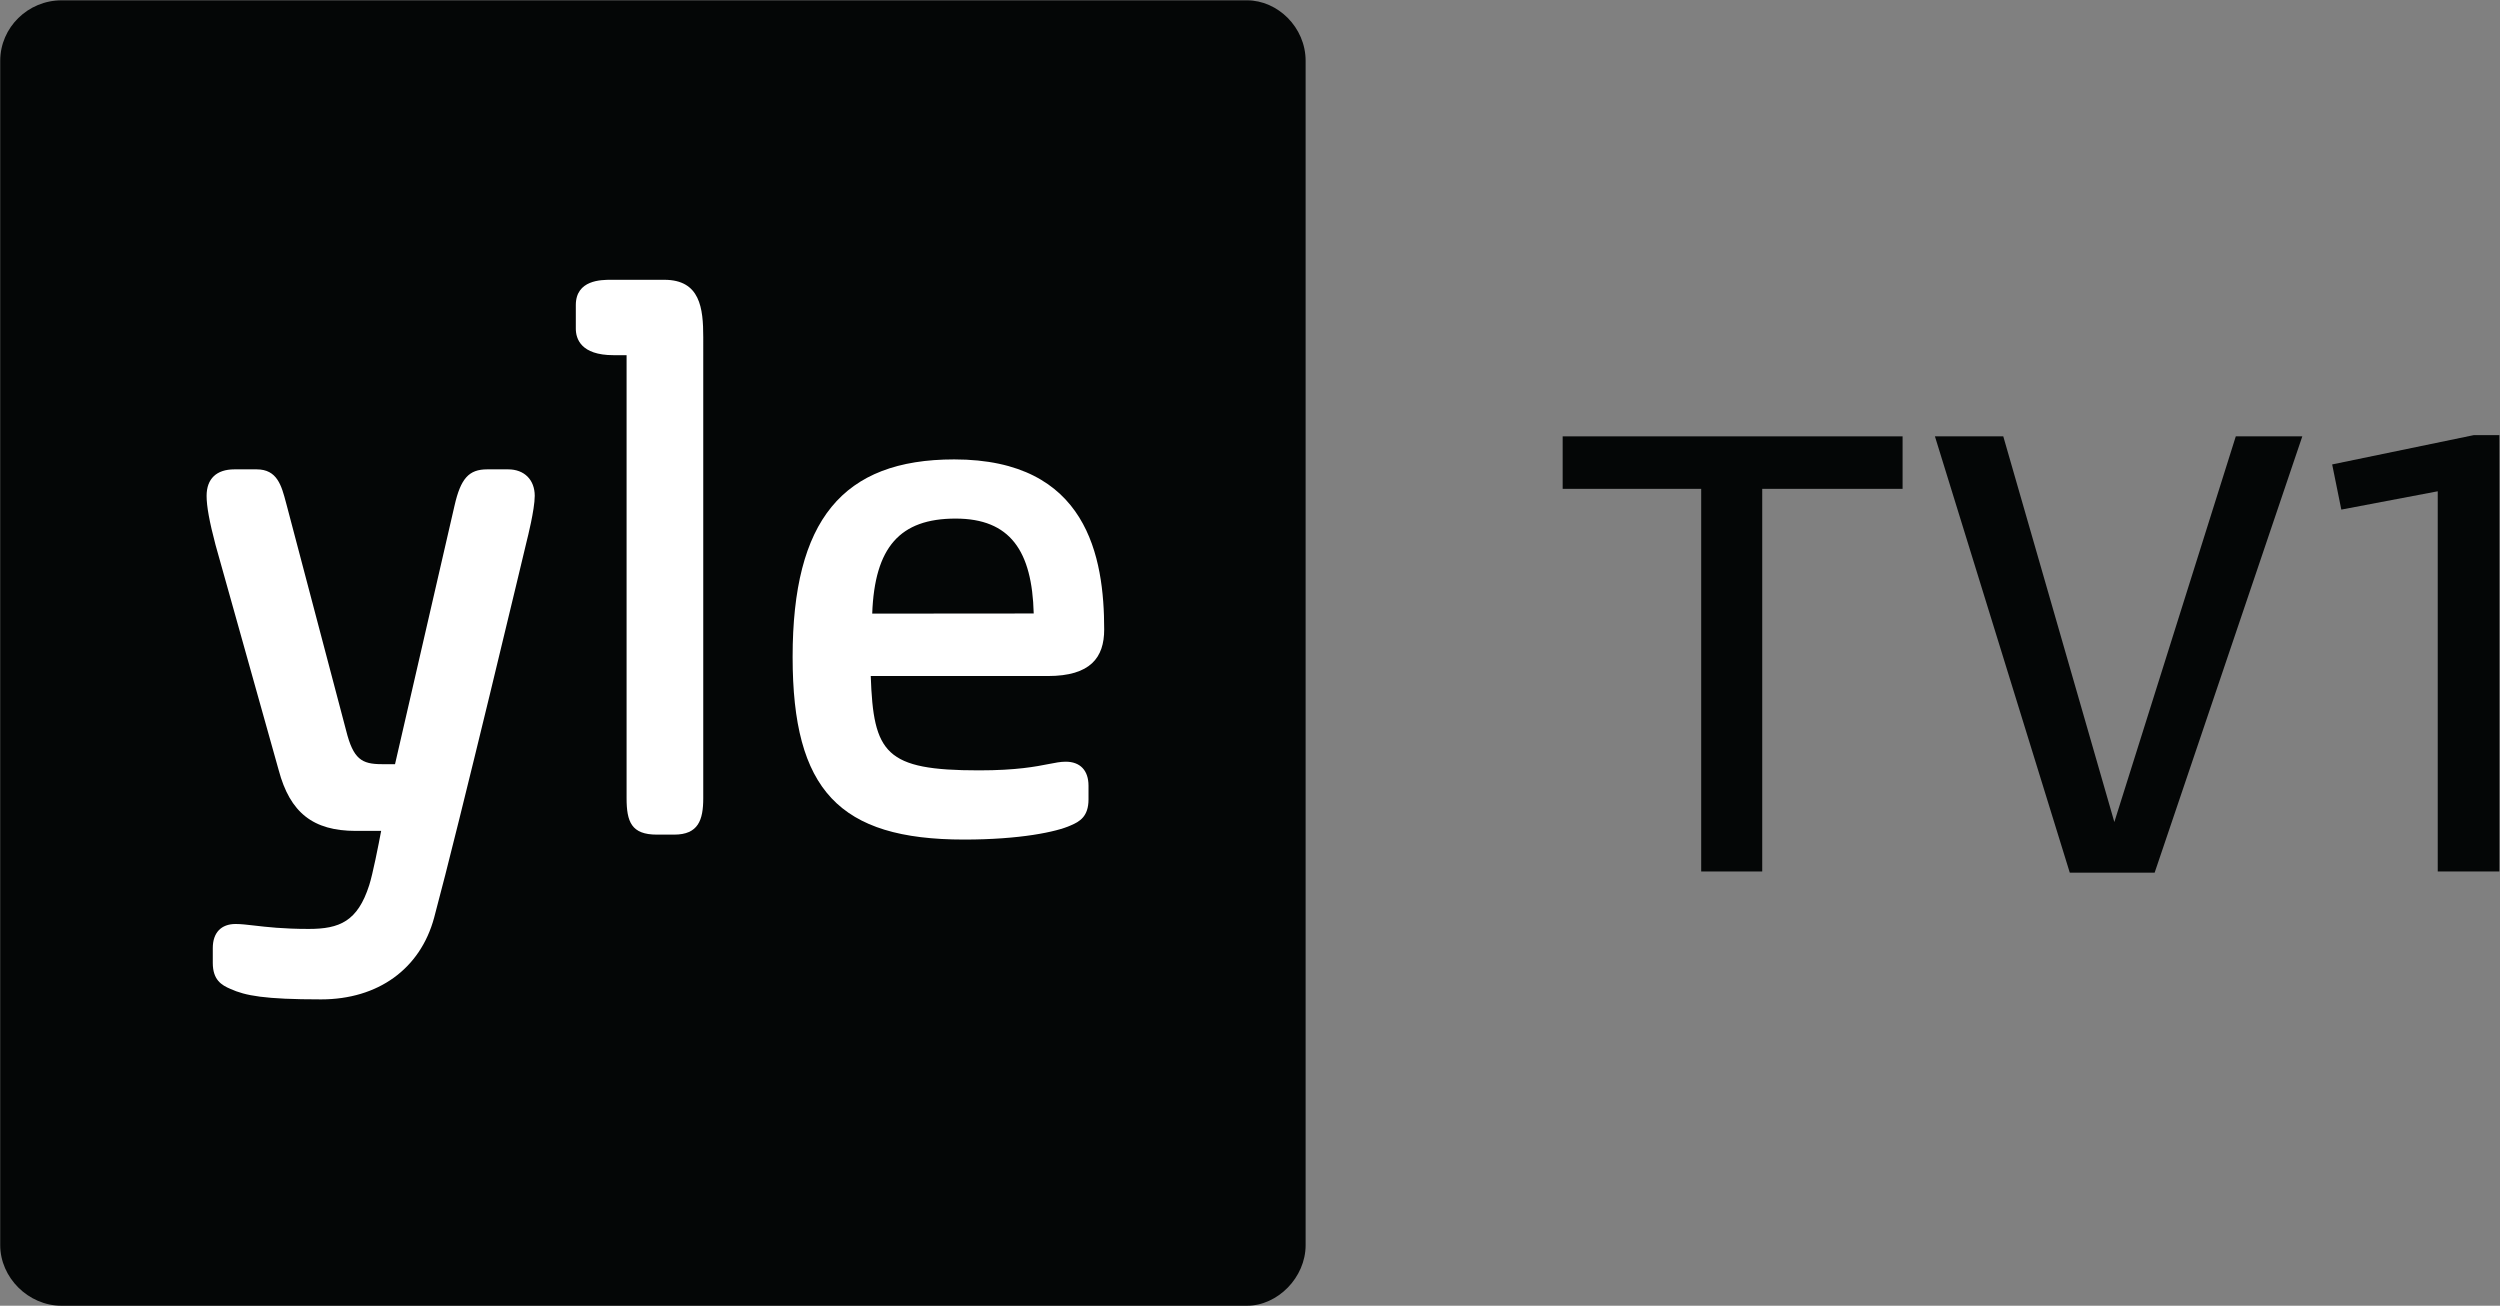 <?xml version="1.0" encoding="UTF-8" standalone="no"?>
<!-- Created with Inkscape (http://www.inkscape.org/) -->

<svg
   version="1.1"
   id="svg2"
   width="583.436"
   height="304.723"
   viewBox="0 0 583.436 304.723"
   sodipodi:docname="yle_tv1_yle_tv1_hor_pos_cmyk.ai"
   xmlns:inkscape="http://www.inkscape.org/namespaces/inkscape"
   xmlns:sodipodi="http://sodipodi.sourceforge.net/DTD/sodipodi-0.dtd"
   xmlns="http://www.w3.org/2000/svg"
   xmlns:svg="http://www.w3.org/2000/svg">
  <rect x="0" y="0" width="583.436" height="304.723" fill="#808080" stroke="none"/>
  <defs
     id="defs6">
    <clipPath
       clipPathUnits="userSpaceOnUse"
       id="clipPath16">
      <path
         d="M 0.036,0 H 228.583 V 228.542 H 0.036 Z"
         id="path14" />
    </clipPath>
  </defs>
  <sodipodi:namedview
     id="namedview4"
     pagecolor="#ffffff"
     bordercolor="#000000"
     borderopacity="0.25"
     inkscape:showpageshadow="2"
     inkscape:pageopacity="0.0"
     inkscape:pagecheckerboard="0"
     inkscape:deskcolor="#d1d1d1" />
  <g
     id="g8"
     inkscape:groupmode="layer"
     inkscape:label="yle_tv1_yle_tv1_hor_pos_cmyk"
     transform="matrix(1.333,0,0,-1.333,0,304.723)">
    <g
       id="g10">
      <g
         id="g12"
         clip-path="url(#clipPath16)">
        <g
           id="g18"
           transform="translate(228.581,217.944)">
          <path
             d="m 0,0 v -207.337 c 0,-5.662 -4.894,-10.607 -10.265,-10.607 h -207.548 c -5.832,0 -10.73,4.945 -10.73,10.607 V 0 c 0,5.884 4.898,10.599 10.73,10.599 H -10.265 C -4.894,10.599 0,5.884 0,0"
             style="fill:#040606;fill-opacity:1;fill-rule:nonzero;stroke:none"
             id="path20" />
        </g>
        <g
           id="g22"
           transform="translate(93.619,141.783)">
          <path
             d="m 0,0 c 0,2.823 -1.831,4.644 -4.651,4.644 h -3.683 c -3.191,0 -4.624,-1.59 -5.704,-6.33 L -24.46,-46.97 h -2.32 c -3.514,0 -4.985,0.884 -6.23,5.843 l -10.412,39.478 -0.116,0.431 c -0.794,3.018 -1.544,5.862 -5.14,5.862 h -3.901 c -3.141,0 -4.869,-1.647 -4.869,-4.644 0,-1.822 0.494,-4.532 1.557,-8.56 l 11.065,-39.462 c 1.983,-7.448 6.024,-10.63 13.5,-10.63 h 4.438 c -0.468,-2.478 -1.47,-7.582 -2.096,-9.52 -2.029,-6.317 -5.173,-7.643 -10.586,-7.643 -4.47,0 -7.403,0.344 -9.544,0.594 -1.287,0.148 -2.313,0.271 -3.255,0.271 -2.543,0 -3.996,-1.536 -3.996,-4.214 v -2.602 c 0,-2.974 1.529,-3.885 3.073,-4.543 2.636,-1.195 5.945,-1.841 15.89,-1.841 9.975,0 17.378,5.345 19.792,14.316 4.383,16.273 16.152,65.692 16.268,66.173 0,0 1.342,5.228 1.342,7.661"
             style="fill:#ffffff;fill-opacity:1;fill-rule:nonzero;stroke:none"
             id="path24" />
        </g>
        <g
           id="g26"
           transform="translate(123.122,169.542)">
          <path
             d="m 0,0 c 0,5.102 -0.526,10.073 -6.821,10.073 h -9.324 c -1.683,0 -6.166,0 -6.166,-4.43 V 1.518 c 0,-1.736 0.858,-4.643 6.595,-4.643 h 2.294 v -77.557 c 0,-4.141 0.845,-6.382 5.296,-6.382 h 3.038 c 4.222,0 5.088,2.549 5.088,6.382 z"
             style="fill:#ffffff;fill-opacity:1;fill-rule:nonzero;stroke:none"
             id="path28" />
        </g>
        <g
           id="g30"
           transform="translate(180.977,121.194)">
          <path
             d="m 0,0 -28.274,-0.023 c 0.426,11.647 4.857,16.632 14.586,16.638 C -4.104,16.617 -0.284,10.946 0,0 m 12.338,-2.813 c 0,12.667 -2.912,29.787 -26.259,29.787 -19.564,0 -28.288,-10.67 -28.288,-34.583 0,-23.307 8.14,-31.972 30.024,-31.972 9.765,0 16.178,1.337 18.68,2.483 1.57,0.666 3.099,1.562 3.099,4.556 v 2.378 c 0,2.684 -1.454,4.215 -3.995,4.215 -0.892,0 -1.803,-0.179 -2.953,-0.405 -2.248,-0.442 -5.642,-1.113 -12.232,-1.113 -16.421,0 -18.475,2.963 -18.946,16.518 H 2.484 c 7.473,0 9.854,3.251 9.854,8.136"
             style="fill:#ffffff;fill-opacity:1;fill-rule:nonzero;stroke:none"
             id="path32" />
        </g>
      </g>
    </g>
    <g
       id="g34"
       transform="translate(273.583,143.016)">
      <path
         d="M 0,0 V 9.188 H 59.511 V 0 H 34.938 V -66.99 H 24.253 V 0 Z"
         style="fill:#040606;fill-opacity:1;fill-rule:nonzero;stroke:none"
         id="path36" />
    </g>
    <g
       id="g38"
       transform="translate(362.368,75.812)">
      <path
         d="m 0,0 -23.612,76.392 h 11.966 L 7.8,8.868 29.062,76.392 H 40.707 L 14.852,0 Z"
         style="fill:#040606;fill-opacity:1;fill-rule:nonzero;stroke:none"
         id="path40" />
    </g>
    <g
       id="g42"
       transform="translate(426.786,142.588)">
      <path
         d="M 0,0 -16.881,-3.205 -18.483,4.701 6.304,9.83 h 4.487 V -66.563 H 0 Z"
         style="fill:#040606;fill-opacity:1;fill-rule:nonzero;stroke:none"
         id="path44" />
    </g>
  </g>
</svg>
